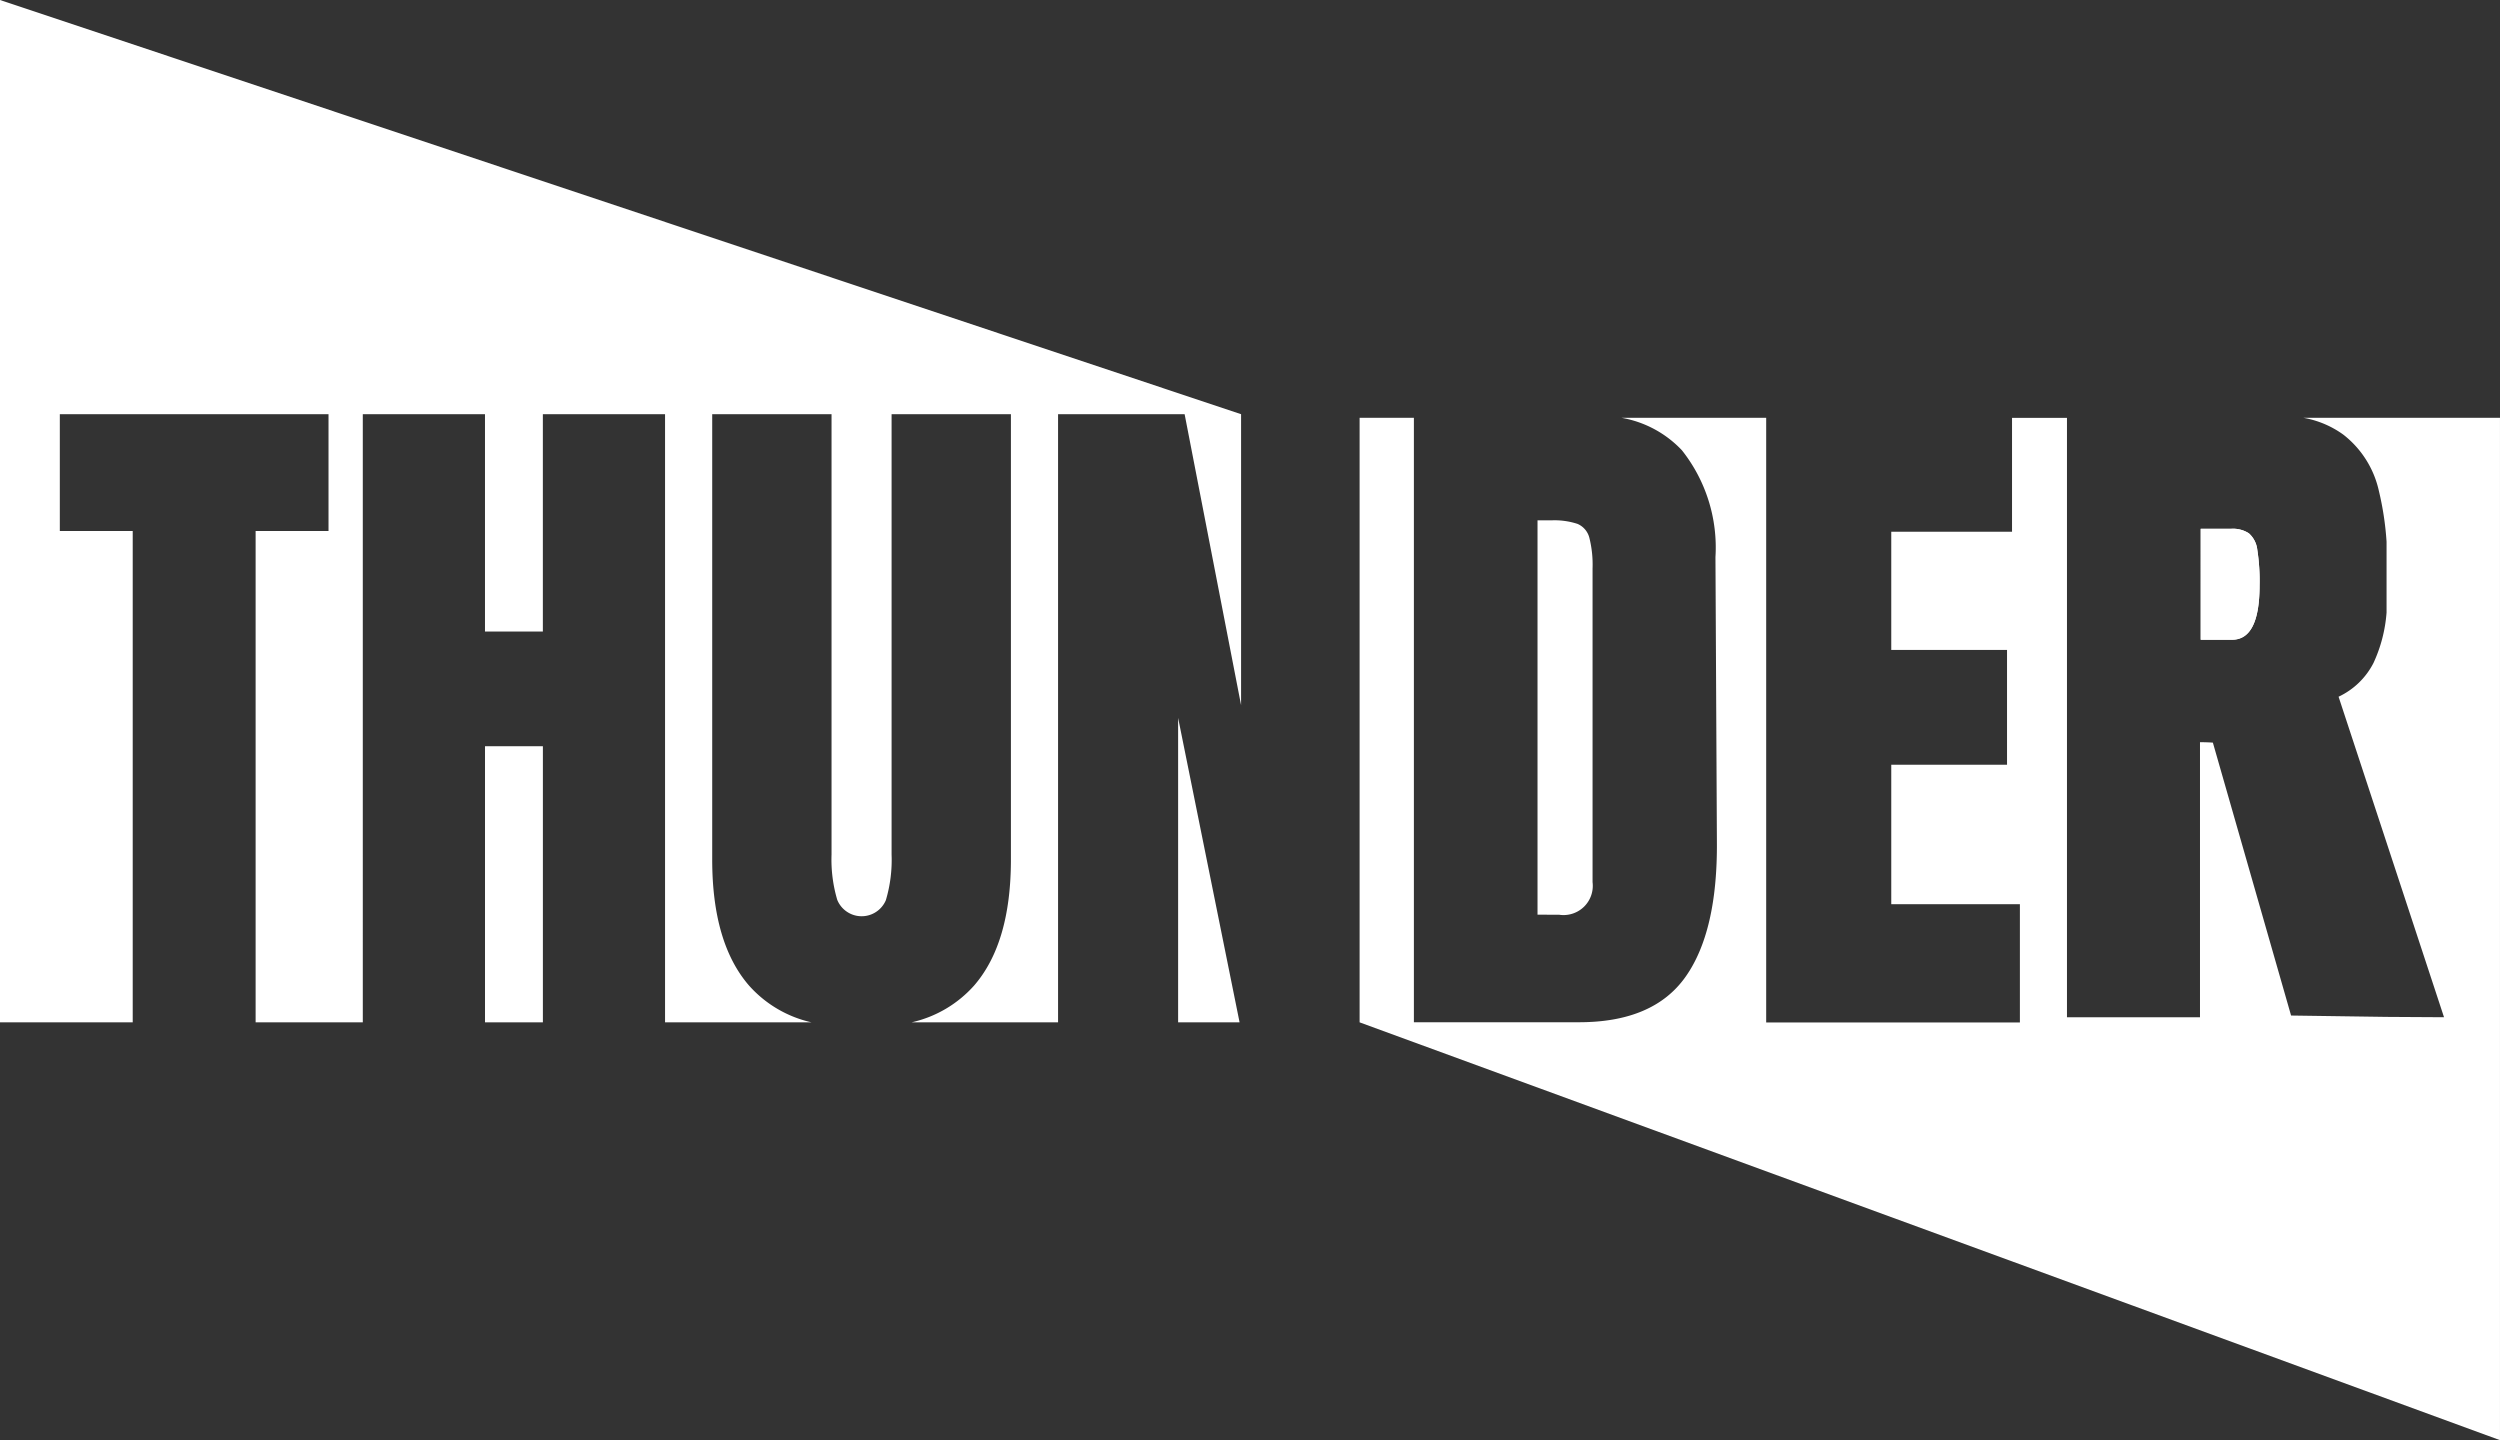 <svg xmlns="http://www.w3.org/2000/svg" xmlns:xlink="http://www.w3.org/1999/xlink" id="thunder_logo" width="123.457" height="71.119" viewBox="0 0 123.457 71.119"><rect x="0" y="0" width="123.457" height="71.119" fill="#333333" stroke="none"/><defs><clipPath id="clip-path"><rect id="Rectangle_167" data-name="Rectangle 167" width="123.457" height="71.119" fill="#fff"></rect></clipPath></defs><g id="Group_2010" data-name="Group 2010" clip-path="url(#clip-path)"><path id="Path_2528" data-name="Path 2528" d="M58.5,20.454l2.788,14.369V20.454L0,0V50.486H6.554V26.223h-3.6V20.454H16.223v5.769h-3.6V50.486h5.293V20.454h6.034V31.187h2.858V20.454h6.034V50.486h7.234a5.843,5.843,0,0,1-3.088-1.818q-1.818-2.1-1.817-6.223V20.454h5.893V42.2a7,7,0,0,0,.282,2.238,1.3,1.3,0,0,0,2.4.017,6.985,6.985,0,0,0,.283-2.255V20.454h5.893V42.445q0,4.126-1.817,6.223a5.847,5.847,0,0,1-3.089,1.818H52.25V20.454Z" fill="#fff"></path><rect id="Rectangle_166" data-name="Rectangle 166" width="2.858" height="13.635" transform="translate(23.951 36.851)" fill="#fff"></rect><path id="Path_2529" data-name="Path 2529" d="M767.151,482.516h3.035l-3.035-15.033Z" transform="translate(-708.972 -432.03)" fill="#fff"></path><path id="Path_2530" data-name="Path 2530" d="M1435.949,347.118a10.032,10.032,0,0,0-.113-1.758,1.271,1.271,0,0,0-.416-.81,1.445,1.445,0,0,0-.868-.223h-1.51v5.479h1.548q1.359,0,1.359-2.688" transform="translate(-1324.365 -318.214)" fill="#fff"></path><path id="Path_2531" data-name="Path 2531" d="M931.948,272.068a4.755,4.755,0,0,1,1.969.83,4.842,4.842,0,0,1,1.755,2.772,14.852,14.852,0,0,1,.381,2.515v3.5a7.173,7.173,0,0,1-.645,2.488,3.7,3.7,0,0,1-1.725,1.668l5.208,15.828-2.837-.017-4.716-.067-3.862-13.477q-.292-.021-.636-.021v13.582h-6.569v-29.6h-2.713v5.625h-5.964v5.838h5.717V289.2h-5.717v6.887h6.352v5.839H905.417V272.068h-7.143a5.362,5.362,0,0,1,2.979,1.6,7.728,7.728,0,0,1,1.659,5.279l.071,14.054q.035,4.44-1.553,6.678t-5.258,2.237H888.02V272.068h-2.681v29.853l56.315,20.633V272.068Z" transform="translate(-818.198 -251.435)" fill="#fff"></path><path id="Path_2532" data-name="Path 2532" d="M1002.25,358.335a1.444,1.444,0,0,0,1.659-1.608V341.239a5.429,5.429,0,0,0-.159-1.521,1.016,1.016,0,0,0-.582-.682,3.642,3.642,0,0,0-1.306-.175h-.671v19.473Z" transform="translate(-925.264 -313.164)" fill="#fff"></path><path id="Path_2533" data-name="Path 2533" d="M1433.042,344.326h1.51a1.444,1.444,0,0,1,.868.224,1.271,1.271,0,0,1,.416.81,10.031,10.031,0,0,1,.113,1.757q0,2.688-1.359,2.688h-1.548Z" transform="translate(-1324.365 -318.213)" fill="#fff"></path></g></svg>